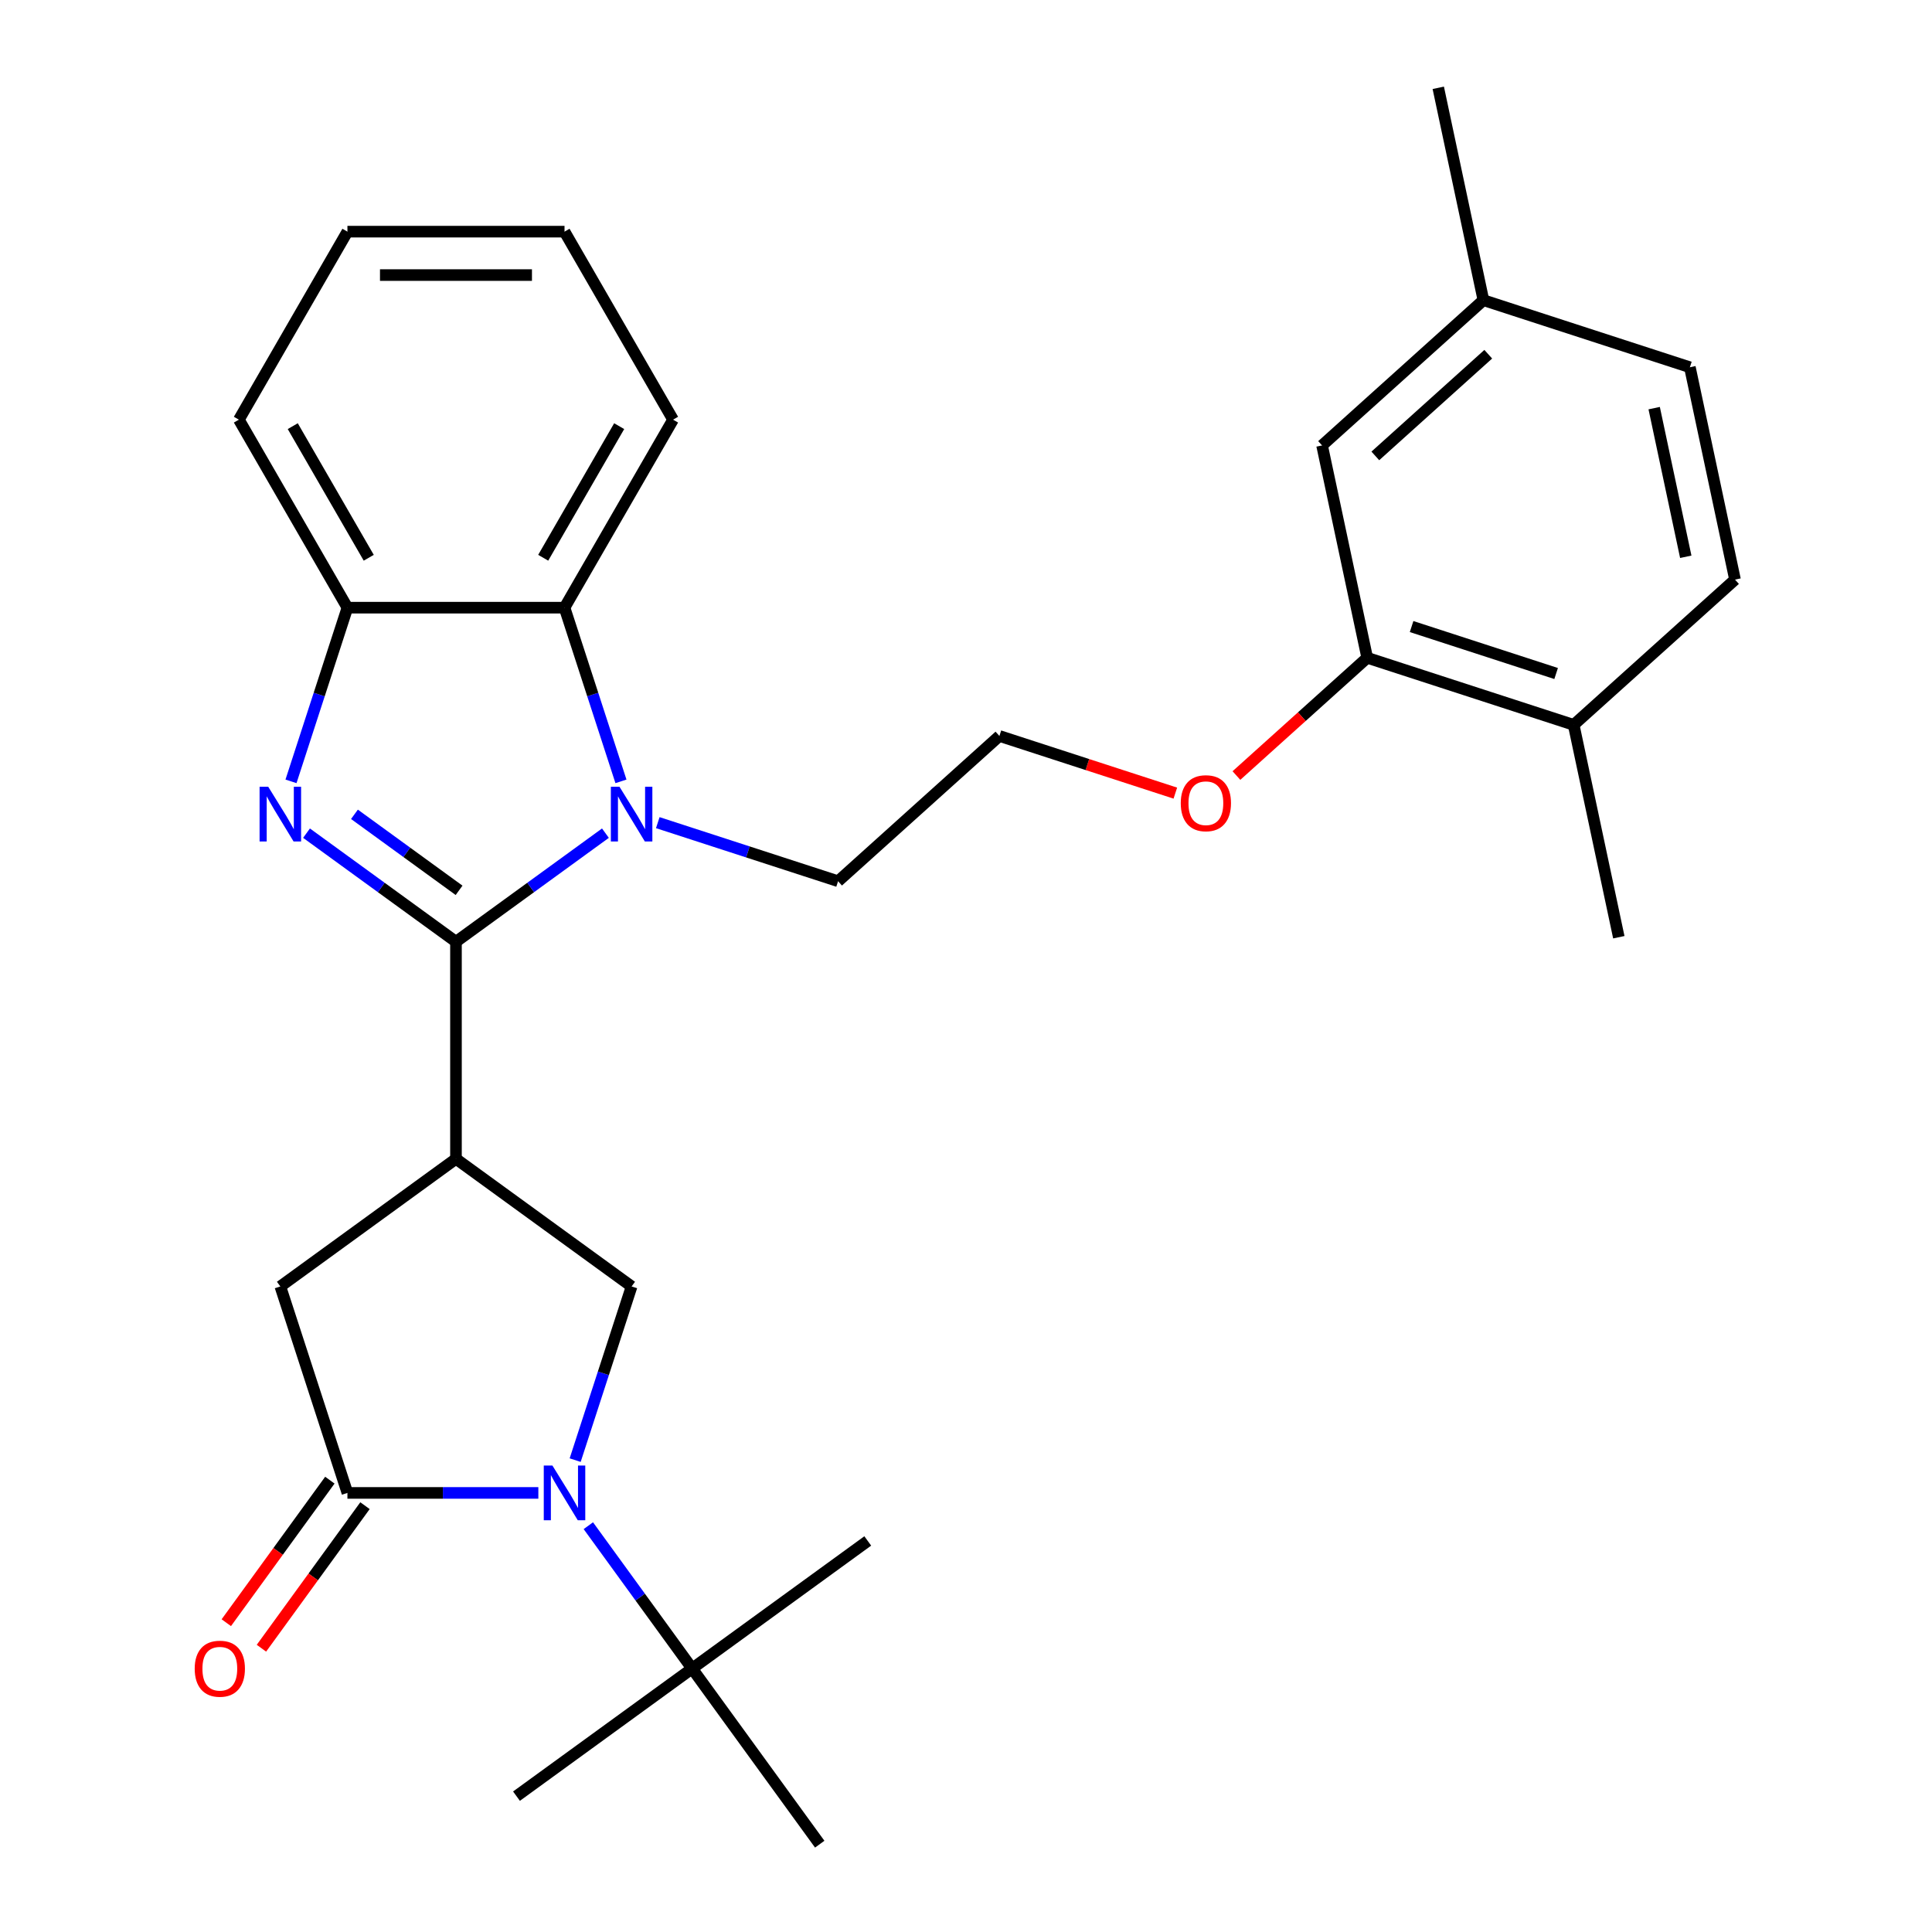 <?xml version='1.0' encoding='iso-8859-1'?>
<svg version='1.1' baseProfile='full'
              xmlns='http://www.w3.org/2000/svg'
                      xmlns:rdkit='http://www.rdkit.org/xml'
                      xmlns:xlink='http://www.w3.org/1999/xlink'
                  xml:space='preserve'
width='1000px' height='1000px' viewBox='0 0 1000 1000'>
<!-- END OF HEADER -->
<rect style='opacity:1.0;fill:#FFFFFF;stroke:none' width='1000' height='1000' x='0' y='0'> </rect>
<path class='bond-0' d='M 236.011,487.446 L 197.332,459.344' style='fill:none;fill-rule:evenodd;stroke:#000000;stroke-width:6px;stroke-linecap:butt;stroke-linejoin:miter;stroke-opacity:1' />
<path class='bond-0' d='M 197.332,459.344 L 158.653,431.242' style='fill:none;fill-rule:evenodd;stroke:#0000FF;stroke-width:6px;stroke-linecap:butt;stroke-linejoin:miter;stroke-opacity:1' />
<path class='bond-0' d='M 237.617,460.834 L 210.541,441.163' style='fill:none;fill-rule:evenodd;stroke:#000000;stroke-width:6px;stroke-linecap:butt;stroke-linejoin:miter;stroke-opacity:1' />
<path class='bond-0' d='M 210.541,441.163 L 183.466,421.491' style='fill:none;fill-rule:evenodd;stroke:#0000FF;stroke-width:6px;stroke-linecap:butt;stroke-linejoin:miter;stroke-opacity:1' />
<path class='bond-1' d='M 236.011,487.446 L 274.69,459.344' style='fill:none;fill-rule:evenodd;stroke:#000000;stroke-width:6px;stroke-linecap:butt;stroke-linejoin:miter;stroke-opacity:1' />
<path class='bond-1' d='M 274.69,459.344 L 313.369,431.242' style='fill:none;fill-rule:evenodd;stroke:#0000FF;stroke-width:6px;stroke-linecap:butt;stroke-linejoin:miter;stroke-opacity:1' />
<path class='bond-2' d='M 236.011,487.446 L 236.011,599.814' style='fill:none;fill-rule:evenodd;stroke:#000000;stroke-width:6px;stroke-linecap:butt;stroke-linejoin:miter;stroke-opacity:1' />
<path class='bond-7' d='M 150.617,404.429 L 165.222,359.48' style='fill:none;fill-rule:evenodd;stroke:#0000FF;stroke-width:6px;stroke-linecap:butt;stroke-linejoin:miter;stroke-opacity:1' />
<path class='bond-7' d='M 165.222,359.48 L 179.827,314.53' style='fill:none;fill-rule:evenodd;stroke:#000000;stroke-width:6px;stroke-linecap:butt;stroke-linejoin:miter;stroke-opacity:1' />
<path class='bond-6' d='M 321.405,404.429 L 306.8,359.48' style='fill:none;fill-rule:evenodd;stroke:#0000FF;stroke-width:6px;stroke-linecap:butt;stroke-linejoin:miter;stroke-opacity:1' />
<path class='bond-6' d='M 306.8,359.48 L 292.195,314.53' style='fill:none;fill-rule:evenodd;stroke:#000000;stroke-width:6px;stroke-linecap:butt;stroke-linejoin:miter;stroke-opacity:1' />
<path class='bond-15' d='M 340.467,425.801 L 387.127,440.961' style='fill:none;fill-rule:evenodd;stroke:#0000FF;stroke-width:6px;stroke-linecap:butt;stroke-linejoin:miter;stroke-opacity:1' />
<path class='bond-15' d='M 387.127,440.961 L 433.786,456.122' style='fill:none;fill-rule:evenodd;stroke:#000000;stroke-width:6px;stroke-linecap:butt;stroke-linejoin:miter;stroke-opacity:1' />
<path class='bond-5' d='M 236.011,599.814 L 326.918,665.862' style='fill:none;fill-rule:evenodd;stroke:#000000;stroke-width:6px;stroke-linecap:butt;stroke-linejoin:miter;stroke-opacity:1' />
<path class='bond-8' d='M 236.011,599.814 L 145.103,665.862' style='fill:none;fill-rule:evenodd;stroke:#000000;stroke-width:6px;stroke-linecap:butt;stroke-linejoin:miter;stroke-opacity:1' />
<path class='bond-3' d='M 297.708,755.761 L 312.313,710.812' style='fill:none;fill-rule:evenodd;stroke:#0000FF;stroke-width:6px;stroke-linecap:butt;stroke-linejoin:miter;stroke-opacity:1' />
<path class='bond-3' d='M 312.313,710.812 L 326.918,665.862' style='fill:none;fill-rule:evenodd;stroke:#000000;stroke-width:6px;stroke-linecap:butt;stroke-linejoin:miter;stroke-opacity:1' />
<path class='bond-9' d='M 304.524,789.7 L 331.383,826.669' style='fill:none;fill-rule:evenodd;stroke:#0000FF;stroke-width:6px;stroke-linecap:butt;stroke-linejoin:miter;stroke-opacity:1' />
<path class='bond-9' d='M 331.383,826.669 L 358.243,863.638' style='fill:none;fill-rule:evenodd;stroke:#000000;stroke-width:6px;stroke-linecap:butt;stroke-linejoin:miter;stroke-opacity:1' />
<path class='bond-30' d='M 278.646,772.731 L 229.236,772.731' style='fill:none;fill-rule:evenodd;stroke:#0000FF;stroke-width:6px;stroke-linecap:butt;stroke-linejoin:miter;stroke-opacity:1' />
<path class='bond-30' d='M 229.236,772.731 L 179.827,772.731' style='fill:none;fill-rule:evenodd;stroke:#000000;stroke-width:6px;stroke-linecap:butt;stroke-linejoin:miter;stroke-opacity:1' />
<path class='bond-4' d='M 179.827,772.731 L 145.103,665.862' style='fill:none;fill-rule:evenodd;stroke:#000000;stroke-width:6px;stroke-linecap:butt;stroke-linejoin:miter;stroke-opacity:1' />
<path class='bond-11' d='M 170.736,766.126 L 143.935,803.015' style='fill:none;fill-rule:evenodd;stroke:#000000;stroke-width:6px;stroke-linecap:butt;stroke-linejoin:miter;stroke-opacity:1' />
<path class='bond-11' d='M 143.935,803.015 L 117.133,839.904' style='fill:none;fill-rule:evenodd;stroke:#FF0000;stroke-width:6px;stroke-linecap:butt;stroke-linejoin:miter;stroke-opacity:1' />
<path class='bond-11' d='M 188.918,779.335 L 162.116,816.224' style='fill:none;fill-rule:evenodd;stroke:#000000;stroke-width:6px;stroke-linecap:butt;stroke-linejoin:miter;stroke-opacity:1' />
<path class='bond-11' d='M 162.116,816.224 L 135.315,853.114' style='fill:none;fill-rule:evenodd;stroke:#FF0000;stroke-width:6px;stroke-linecap:butt;stroke-linejoin:miter;stroke-opacity:1' />
<path class='bond-20' d='M 292.195,314.53 L 348.379,217.217' style='fill:none;fill-rule:evenodd;stroke:#000000;stroke-width:6px;stroke-linecap:butt;stroke-linejoin:miter;stroke-opacity:1' />
<path class='bond-20' d='M 281.16,288.696 L 320.488,220.577' style='fill:none;fill-rule:evenodd;stroke:#000000;stroke-width:6px;stroke-linecap:butt;stroke-linejoin:miter;stroke-opacity:1' />
<path class='bond-29' d='M 292.195,314.53 L 179.827,314.53' style='fill:none;fill-rule:evenodd;stroke:#000000;stroke-width:6px;stroke-linecap:butt;stroke-linejoin:miter;stroke-opacity:1' />
<path class='bond-21' d='M 179.827,314.53 L 123.643,217.217' style='fill:none;fill-rule:evenodd;stroke:#000000;stroke-width:6px;stroke-linecap:butt;stroke-linejoin:miter;stroke-opacity:1' />
<path class='bond-21' d='M 190.862,288.696 L 151.533,220.577' style='fill:none;fill-rule:evenodd;stroke:#000000;stroke-width:6px;stroke-linecap:butt;stroke-linejoin:miter;stroke-opacity:1' />
<path class='bond-22' d='M 358.243,863.638 L 267.335,929.686' style='fill:none;fill-rule:evenodd;stroke:#000000;stroke-width:6px;stroke-linecap:butt;stroke-linejoin:miter;stroke-opacity:1' />
<path class='bond-23' d='M 358.243,863.638 L 449.15,797.59' style='fill:none;fill-rule:evenodd;stroke:#000000;stroke-width:6px;stroke-linecap:butt;stroke-linejoin:miter;stroke-opacity:1' />
<path class='bond-24' d='M 358.243,863.638 L 424.291,954.545' style='fill:none;fill-rule:evenodd;stroke:#000000;stroke-width:6px;stroke-linecap:butt;stroke-linejoin:miter;stroke-opacity:1' />
<path class='bond-10' d='M 707.666,340.468 L 673.818,370.945' style='fill:none;fill-rule:evenodd;stroke:#000000;stroke-width:6px;stroke-linecap:butt;stroke-linejoin:miter;stroke-opacity:1' />
<path class='bond-10' d='M 673.818,370.945 L 639.969,401.422' style='fill:none;fill-rule:evenodd;stroke:#FF0000;stroke-width:6px;stroke-linecap:butt;stroke-linejoin:miter;stroke-opacity:1' />
<path class='bond-12' d='M 707.666,340.468 L 814.534,375.191' style='fill:none;fill-rule:evenodd;stroke:#000000;stroke-width:6px;stroke-linecap:butt;stroke-linejoin:miter;stroke-opacity:1' />
<path class='bond-12' d='M 730.641,324.303 L 805.448,348.609' style='fill:none;fill-rule:evenodd;stroke:#000000;stroke-width:6px;stroke-linecap:butt;stroke-linejoin:miter;stroke-opacity:1' />
<path class='bond-13' d='M 707.666,340.468 L 684.303,230.556' style='fill:none;fill-rule:evenodd;stroke:#000000;stroke-width:6px;stroke-linecap:butt;stroke-linejoin:miter;stroke-opacity:1' />
<path class='bond-14' d='M 814.534,375.191 L 898.039,300.003' style='fill:none;fill-rule:evenodd;stroke:#000000;stroke-width:6px;stroke-linecap:butt;stroke-linejoin:miter;stroke-opacity:1' />
<path class='bond-25' d='M 814.534,375.191 L 837.896,485.104' style='fill:none;fill-rule:evenodd;stroke:#000000;stroke-width:6px;stroke-linecap:butt;stroke-linejoin:miter;stroke-opacity:1' />
<path class='bond-16' d='M 684.303,230.556 L 767.809,155.367' style='fill:none;fill-rule:evenodd;stroke:#000000;stroke-width:6px;stroke-linecap:butt;stroke-linejoin:miter;stroke-opacity:1' />
<path class='bond-16' d='M 711.867,235.978 L 770.321,183.346' style='fill:none;fill-rule:evenodd;stroke:#000000;stroke-width:6px;stroke-linecap:butt;stroke-linejoin:miter;stroke-opacity:1' />
<path class='bond-32' d='M 898.039,300.003 L 874.677,190.09' style='fill:none;fill-rule:evenodd;stroke:#000000;stroke-width:6px;stroke-linecap:butt;stroke-linejoin:miter;stroke-opacity:1' />
<path class='bond-32' d='M 872.553,288.188 L 856.199,211.25' style='fill:none;fill-rule:evenodd;stroke:#000000;stroke-width:6px;stroke-linecap:butt;stroke-linejoin:miter;stroke-opacity:1' />
<path class='bond-19' d='M 433.786,456.122 L 517.292,380.933' style='fill:none;fill-rule:evenodd;stroke:#000000;stroke-width:6px;stroke-linecap:butt;stroke-linejoin:miter;stroke-opacity:1' />
<path class='bond-18' d='M 767.809,155.367 L 874.677,190.09' style='fill:none;fill-rule:evenodd;stroke:#000000;stroke-width:6px;stroke-linecap:butt;stroke-linejoin:miter;stroke-opacity:1' />
<path class='bond-26' d='M 767.809,155.367 L 744.446,45.455' style='fill:none;fill-rule:evenodd;stroke:#000000;stroke-width:6px;stroke-linecap:butt;stroke-linejoin:miter;stroke-opacity:1' />
<path class='bond-17' d='M 608.351,410.52 L 562.821,395.727' style='fill:none;fill-rule:evenodd;stroke:#FF0000;stroke-width:6px;stroke-linecap:butt;stroke-linejoin:miter;stroke-opacity:1' />
<path class='bond-17' d='M 562.821,395.727 L 517.292,380.933' style='fill:none;fill-rule:evenodd;stroke:#000000;stroke-width:6px;stroke-linecap:butt;stroke-linejoin:miter;stroke-opacity:1' />
<path class='bond-27' d='M 348.379,217.217 L 292.195,119.903' style='fill:none;fill-rule:evenodd;stroke:#000000;stroke-width:6px;stroke-linecap:butt;stroke-linejoin:miter;stroke-opacity:1' />
<path class='bond-28' d='M 123.643,217.217 L 179.827,119.903' style='fill:none;fill-rule:evenodd;stroke:#000000;stroke-width:6px;stroke-linecap:butt;stroke-linejoin:miter;stroke-opacity:1' />
<path class='bond-31' d='M 292.195,119.903 L 179.827,119.903' style='fill:none;fill-rule:evenodd;stroke:#000000;stroke-width:6px;stroke-linecap:butt;stroke-linejoin:miter;stroke-opacity:1' />
<path class='bond-31' d='M 275.34,142.377 L 196.682,142.377' style='fill:none;fill-rule:evenodd;stroke:#000000;stroke-width:6px;stroke-linecap:butt;stroke-linejoin:miter;stroke-opacity:1' />
<path  class='atom-1' d='M 138.843 407.238
L 148.123 422.238
Q 149.043 423.718, 150.523 426.398
Q 152.003 429.078, 152.083 429.238
L 152.083 407.238
L 155.843 407.238
L 155.843 435.558
L 151.963 435.558
L 142.003 419.158
Q 140.843 417.238, 139.603 415.038
Q 138.403 412.838, 138.043 412.158
L 138.043 435.558
L 134.363 435.558
L 134.363 407.238
L 138.843 407.238
' fill='#0000FF'/>
<path  class='atom-2' d='M 320.658 407.238
L 329.938 422.238
Q 330.858 423.718, 332.338 426.398
Q 333.818 429.078, 333.898 429.238
L 333.898 407.238
L 337.658 407.238
L 337.658 435.558
L 333.778 435.558
L 323.818 419.158
Q 322.658 417.238, 321.418 415.038
Q 320.218 412.838, 319.858 412.158
L 319.858 435.558
L 316.178 435.558
L 316.178 407.238
L 320.658 407.238
' fill='#0000FF'/>
<path  class='atom-4' d='M 285.935 758.571
L 295.215 773.571
Q 296.135 775.051, 297.615 777.731
Q 299.095 780.411, 299.175 780.571
L 299.175 758.571
L 302.935 758.571
L 302.935 786.891
L 299.055 786.891
L 289.095 770.491
Q 287.935 768.571, 286.695 766.371
Q 285.495 764.171, 285.135 763.491
L 285.135 786.891
L 281.455 786.891
L 281.455 758.571
L 285.935 758.571
' fill='#0000FF'/>
<path  class='atom-12' d='M 100.779 863.718
Q 100.779 856.918, 104.139 853.118
Q 107.499 849.318, 113.779 849.318
Q 120.059 849.318, 123.419 853.118
Q 126.779 856.918, 126.779 863.718
Q 126.779 870.598, 123.379 874.518
Q 119.979 878.398, 113.779 878.398
Q 107.539 878.398, 104.139 874.518
Q 100.779 870.638, 100.779 863.718
M 113.779 875.198
Q 118.099 875.198, 120.419 872.318
Q 122.779 869.398, 122.779 863.718
Q 122.779 858.158, 120.419 855.358
Q 118.099 852.518, 113.779 852.518
Q 109.459 852.518, 107.099 855.318
Q 104.779 858.118, 104.779 863.718
Q 104.779 869.438, 107.099 872.318
Q 109.459 875.198, 113.779 875.198
' fill='#FF0000'/>
<path  class='atom-18' d='M 611.16 415.737
Q 611.16 408.937, 614.52 405.137
Q 617.88 401.337, 624.16 401.337
Q 630.44 401.337, 633.8 405.137
Q 637.16 408.937, 637.16 415.737
Q 637.16 422.617, 633.76 426.537
Q 630.36 430.417, 624.16 430.417
Q 617.92 430.417, 614.52 426.537
Q 611.16 422.657, 611.16 415.737
M 624.16 427.217
Q 628.48 427.217, 630.8 424.337
Q 633.16 421.417, 633.16 415.737
Q 633.16 410.177, 630.8 407.377
Q 628.48 404.537, 624.16 404.537
Q 619.84 404.537, 617.48 407.337
Q 615.16 410.137, 615.16 415.737
Q 615.16 421.457, 617.48 424.337
Q 619.84 427.217, 624.16 427.217
' fill='#FF0000'/>
</svg>
